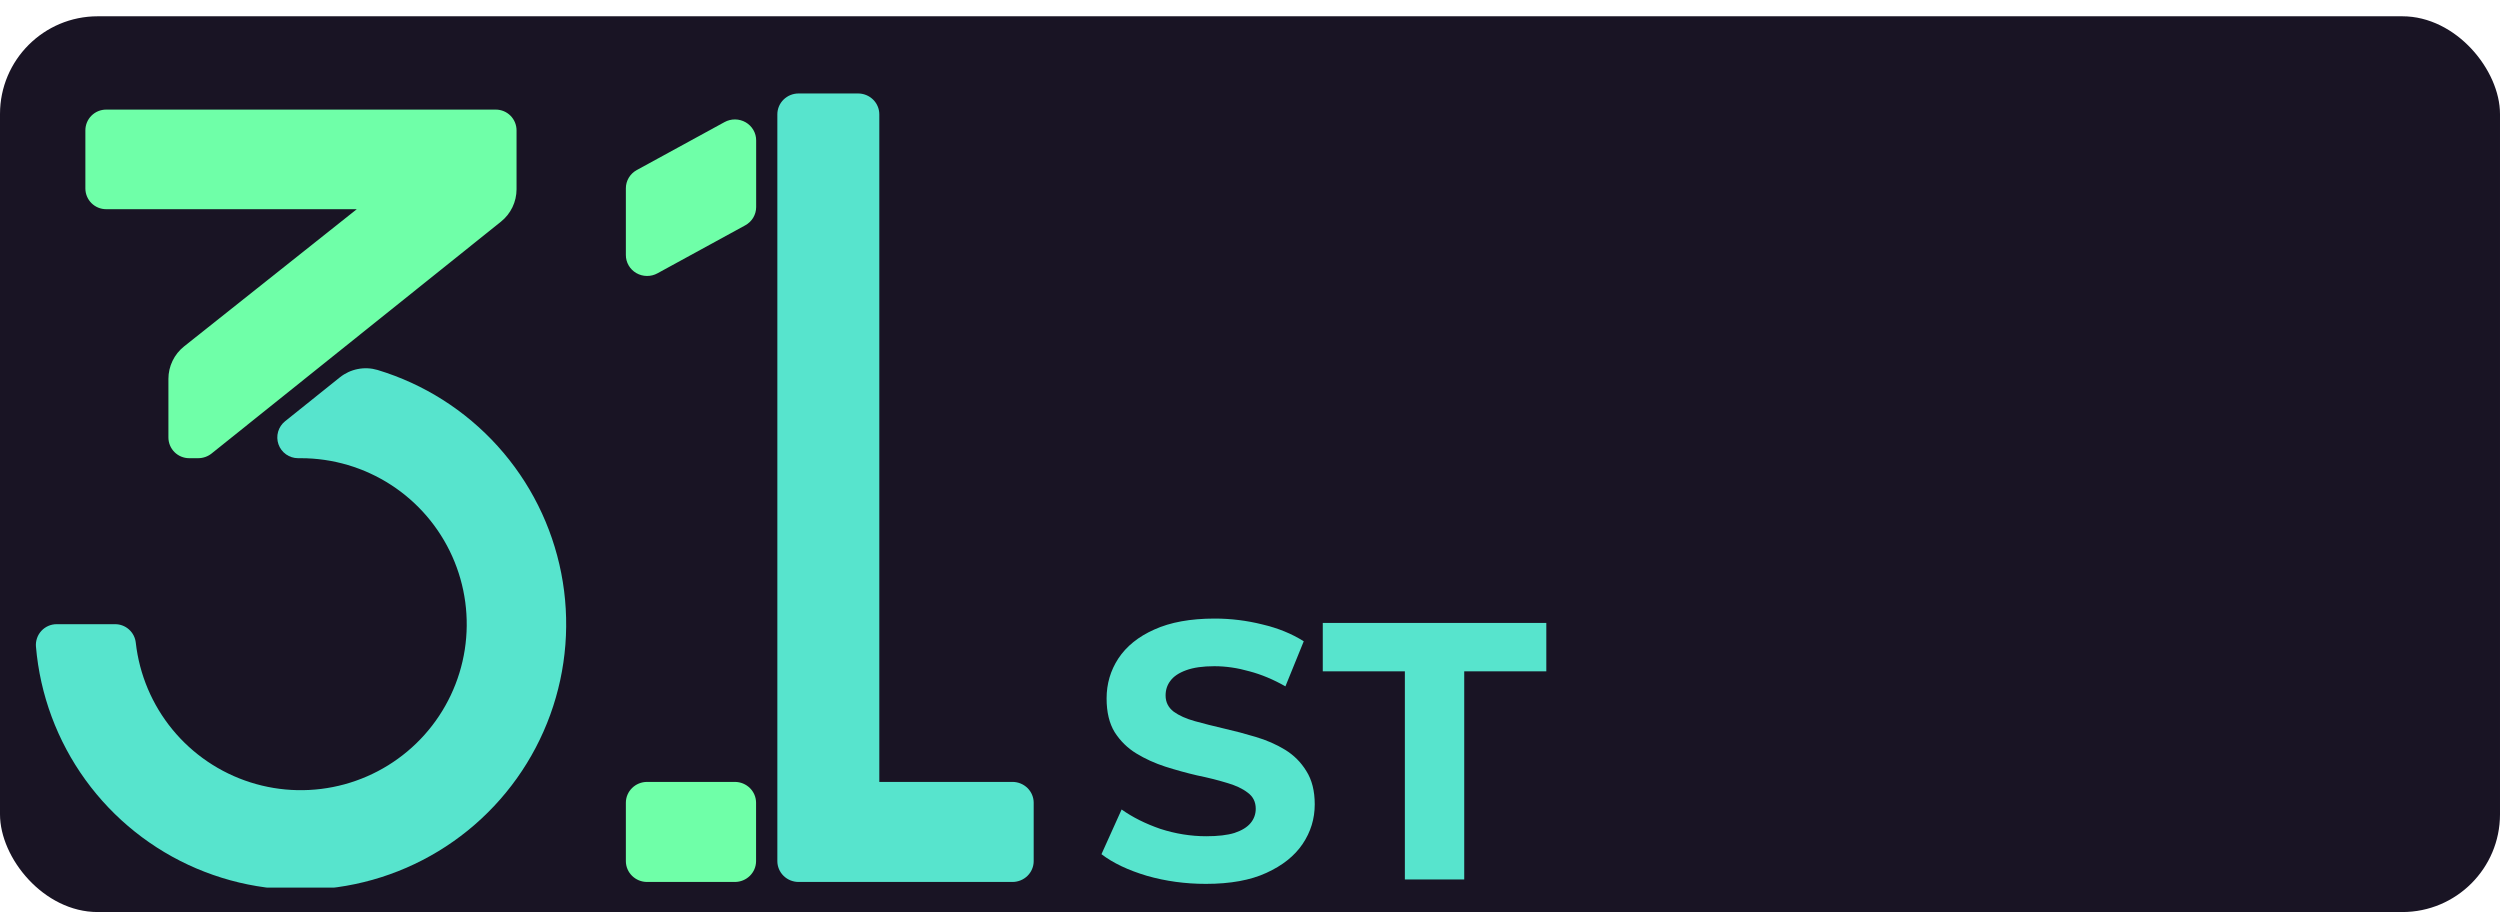 <svg width="307" height="112" viewBox="0 0 307 112" fill="none" xmlns="http://www.w3.org/2000/svg">
<rect y="2" width="307" height="110" rx="12" fill="#191424"/>
<g clip-path="url(#clip0_359_856)">
<path d="M63.432 23.243V16.007C63.432 15.331 63.163 14.683 62.686 14.205C62.208 13.727 61.56 13.459 60.884 13.459H13.032C12.356 13.459 11.708 13.727 11.23 14.205C10.752 14.683 10.484 15.331 10.484 16.007V23.142C10.484 23.817 10.752 24.465 11.23 24.943C11.708 25.421 12.356 25.689 13.032 25.689H43.812L22.607 42.537C22.007 43.014 21.521 43.621 21.188 44.312C20.854 45.003 20.681 45.76 20.681 46.527V53.718C20.681 54.394 20.95 55.042 21.427 55.52C21.905 55.997 22.553 56.266 23.229 56.266H24.335C24.94 56.267 25.526 56.06 25.996 55.68L61.521 27.218C62.117 26.741 62.598 26.136 62.929 25.448C63.259 24.76 63.431 24.007 63.432 23.243V23.243Z" fill="#6FFFA8"/>
<path d="M41.728 46.344L35.006 51.73C34.595 52.06 34.296 52.51 34.151 53.017C34.006 53.524 34.022 54.063 34.196 54.561C34.37 55.059 34.695 55.49 35.125 55.795C35.555 56.1 36.069 56.265 36.596 56.266H36.932C40.866 56.266 44.716 57.405 48.017 59.544C51.319 61.684 53.93 64.733 55.537 68.324C57.144 71.915 57.678 75.894 57.073 79.781C56.469 83.668 54.753 87.298 52.132 90.231C49.511 93.165 46.097 95.278 42.302 96.314C38.507 97.351 34.493 97.267 30.745 96.073C26.996 94.879 23.673 92.626 21.177 89.586C18.68 86.545 17.117 82.847 16.676 78.938C16.611 78.308 16.314 77.725 15.843 77.302C15.372 76.879 14.761 76.647 14.128 76.65H6.963C6.61 76.649 6.261 76.721 5.938 76.862C5.615 77.002 5.324 77.208 5.085 77.467C4.845 77.726 4.662 78.031 4.547 78.364C4.431 78.697 4.386 79.051 4.415 79.402C4.915 85.306 7.015 90.963 10.488 95.764C13.962 100.565 18.677 104.329 24.129 106.651C29.58 108.974 35.561 109.768 41.43 108.947C47.298 108.126 52.832 105.722 57.438 101.993C62.043 98.264 65.545 93.351 67.568 87.781C69.591 82.212 70.058 76.196 68.92 70.381C67.781 64.566 65.08 59.17 61.107 54.775C57.133 50.379 52.036 47.149 46.365 45.432C45.576 45.198 44.742 45.159 43.934 45.318C43.127 45.477 42.37 45.829 41.728 46.344V46.344Z" fill="#57E4CD"/>
</g>
<path d="M98.067 108.305H124.329C125.021 108.305 125.684 108.035 126.173 107.555C126.662 107.075 126.937 106.424 126.937 105.745V98.578C126.937 97.899 126.662 97.248 126.173 96.768C125.684 96.288 125.021 96.018 124.329 96.018H107.979V14.038C107.979 13.359 107.704 12.708 107.215 12.228C106.726 11.748 106.063 11.478 105.371 11.478H98.067C97.376 11.478 96.712 11.748 96.223 12.228C95.734 12.708 95.459 13.359 95.459 14.038V105.745C95.459 106.424 95.734 107.075 96.223 107.555C96.712 108.035 97.376 108.305 98.067 108.305V108.305Z" fill="#57E4CD"/>
<path d="M88.969 14.995L78.197 20.882C77.79 21.104 77.451 21.429 77.216 21.822C76.98 22.215 76.856 22.663 76.856 23.12V31.31C76.853 31.758 76.969 32.199 77.194 32.589C77.418 32.979 77.743 33.304 78.136 33.532C78.529 33.76 78.976 33.883 79.433 33.888C79.889 33.894 80.339 33.782 80.737 33.563L91.515 27.671C91.921 27.449 92.26 27.125 92.496 26.731C92.731 26.338 92.856 25.89 92.856 25.433V17.243C92.859 16.794 92.742 16.353 92.516 15.964C92.291 15.574 91.965 15.249 91.572 15.021C91.178 14.794 90.731 14.672 90.274 14.667C89.817 14.662 89.367 14.776 88.969 14.995V14.995Z" fill="#6FFFA8"/>
<path d="M90.237 96.018H79.464C78.024 96.018 76.856 97.164 76.856 98.578V105.745C76.856 107.159 78.024 108.305 79.464 108.305H90.237C91.677 108.305 92.845 107.159 92.845 105.745V98.578C92.845 97.164 91.677 96.018 90.237 96.018Z" fill="#6FFFA8"/>
<path d="M148.085 108.54C145.565 108.54 143.15 108.21 140.84 107.55C138.53 106.86 136.67 105.975 135.26 104.895L137.735 99.405C139.085 100.365 140.675 101.16 142.505 101.79C144.365 102.39 146.24 102.69 148.13 102.69C149.57 102.69 150.725 102.555 151.595 102.285C152.495 101.985 153.155 101.58 153.575 101.07C153.995 100.56 154.205 99.975 154.205 99.315C154.205 98.475 153.875 97.815 153.215 97.335C152.555 96.825 151.685 96.42 150.605 96.12C149.525 95.79 148.325 95.49 147.005 95.22C145.715 94.92 144.41 94.56 143.09 94.14C141.8 93.72 140.615 93.18 139.535 92.52C138.455 91.86 137.57 90.99 136.88 89.91C136.22 88.83 135.89 87.45 135.89 85.77C135.89 83.97 136.37 82.335 137.33 80.865C138.32 79.365 139.79 78.18 141.74 77.31C143.72 76.41 146.195 75.96 149.165 75.96C151.145 75.96 153.095 76.2 155.015 76.68C156.935 77.13 158.63 77.82 160.1 78.75L157.85 84.285C156.38 83.445 154.91 82.83 153.44 82.44C151.97 82.02 150.53 81.81 149.12 81.81C147.71 81.81 146.555 81.975 145.655 82.305C144.755 82.635 144.11 83.07 143.72 83.61C143.33 84.12 143.135 84.72 143.135 85.41C143.135 86.22 143.465 86.88 144.125 87.39C144.785 87.87 145.655 88.26 146.735 88.56C147.815 88.86 149 89.16 150.29 89.46C151.61 89.76 152.915 90.105 154.205 90.495C155.525 90.885 156.725 91.41 157.805 92.07C158.885 92.73 159.755 93.6 160.415 94.68C161.105 95.76 161.45 97.125 161.45 98.775C161.45 100.545 160.955 102.165 159.965 103.635C158.975 105.105 157.49 106.29 155.51 107.19C153.56 108.09 151.085 108.54 148.085 108.54ZM172.517 108V82.44H162.437V76.5H189.887V82.44H179.807V108H172.517Z" fill="#57E4CD"/>
<defs>
<clipPath id="clip0_359_856">
<rect width="80" height="109" fill="white"/>
</clipPath>
</defs>
</svg>

